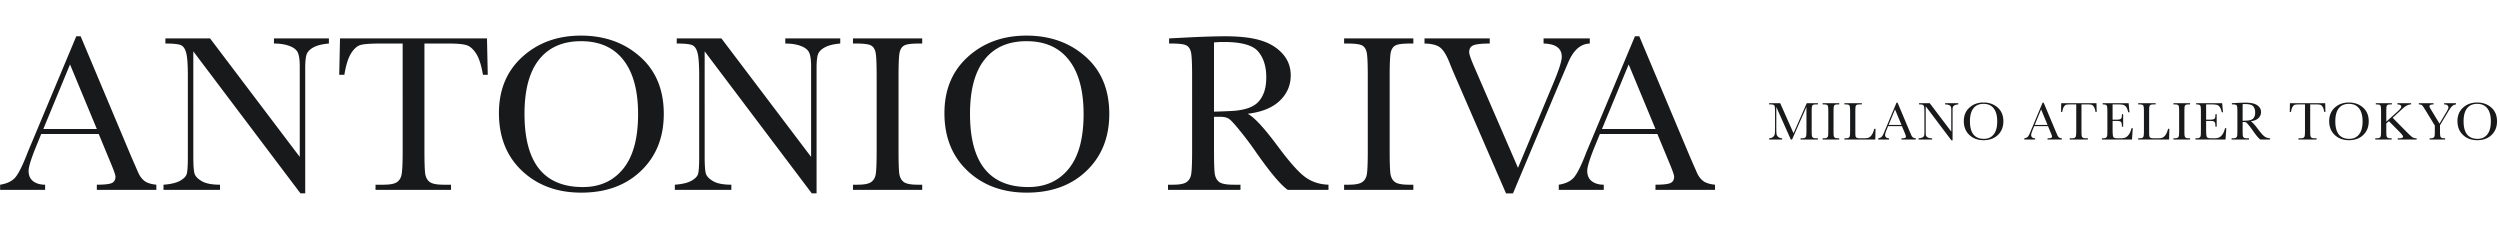 <svg width="1093" height="100" fill="none" xmlns="http://www.w3.org/2000/svg"><path d="M43.164 58.586H18.018l-1.71 4.2C13.77 68.871 12.5 72.843 12.5 74.698c0 1.986.667 3.5 2.002 4.541 1.367 1.01 3.109 1.514 5.225 1.514V83H.049v-2.246c2.93-.456 5.11-1.481 6.543-3.076 1.432-1.628 3.157-5.03 5.176-10.205.162-.489.944-2.377 2.343-5.664L33.35 15.86h1.904l22.119 52.59 3.027 6.934c.684 1.562 1.595 2.8 2.735 3.71 1.172.88 2.913 1.433 5.224 1.66V83H42.334v-2.246c3.19 0 5.338-.228 6.445-.684 1.14-.488 1.71-1.432 1.71-2.832 0-.716-.75-2.848-2.247-6.396l-5.078-12.256zm-.83-2.197L30.615 28.166l-11.67 28.223h23.389zm89.012 28.125l-46.827-62.06V68.4c0 3.809.18 6.316.538 7.52.39 1.204 1.465 2.311 3.222 3.32 1.758 1.01 4.395 1.514 7.91 1.514V83H71.482v-2.246c3.158-.228 5.567-.798 7.227-1.71 1.66-.943 2.637-1.952 2.93-3.026.325-1.075.488-3.614.488-7.618V33.293c0-5.078-.244-8.48-.733-10.205-.455-1.725-1.204-2.832-2.246-3.32-1.009-.489-3.287-.733-6.835-.733V16.79h19.53l39.21 51.807v-39.6c0-2.93-.31-4.98-.928-6.152-.586-1.172-1.807-2.1-3.662-2.784-1.856-.683-4.085-1.025-6.69-1.025V16.79h24.024v2.246c-2.8.228-5.013.765-6.641 1.611-1.595.847-2.62 1.872-3.076 3.077-.423 1.172-.635 3.174-.635 6.006v54.785h-2.099zm19.213-51.807h-2.247l.342-15.918h64.258l.342 15.918h-2.1c-.748-4.362-1.774-7.503-3.076-9.424-1.302-1.953-2.702-3.141-4.199-3.564-1.497-.456-4.053-.684-7.666-.684h-10.645v46.729c0 5.175.114 8.577.342 10.205.261 1.627.928 2.832 2.002 3.613 1.074.781 3.093 1.172 6.055 1.172h3.222V83h-33.007v-2.246h3.418c2.832 0 4.785-.358 5.859-1.074 1.107-.717 1.807-1.823 2.1-3.32.325-1.53.488-5.063.488-10.596V19.035h-9.815c-4.264 0-7.128.212-8.593.635-1.465.39-2.849 1.611-4.151 3.662-1.269 2.05-2.246 5.176-2.929 9.375zm67.576 16.748c0-10.221 3.418-18.424 10.254-24.61 6.836-6.184 15.364-9.277 25.586-9.277 10.319 0 18.929 3.06 25.83 9.18 6.933 6.12 10.4 14.47 10.4 25.049 0 10.254-3.32 18.555-9.961 24.902-6.608 6.348-15.316 9.522-26.123 9.522-10.514 0-19.141-3.174-25.879-9.522-6.738-6.347-10.107-14.762-10.107-25.244zm11.181.342c0 10.644 2.116 18.636 6.348 23.975 4.264 5.338 10.645 8.007 19.141 8.007 7.454 0 13.346-2.669 17.675-8.007 4.33-5.34 6.495-13.298 6.495-23.878 0-10.286-2.133-18.163-6.397-23.632-4.264-5.502-10.449-8.252-18.555-8.252-7.975 0-14.095 2.685-18.359 8.056-4.232 5.339-6.348 13.25-6.348 23.73zm125.588 34.717l-46.826-62.06V68.4c0 3.809.179 6.316.537 7.52.391 1.204 1.465 2.311 3.223 3.32 1.758 1.01 4.394 1.514 7.91 1.514V83h-24.707v-2.246c3.158-.228 5.566-.798 7.227-1.71 1.66-.943 2.636-1.952 2.929-3.026.326-1.075.489-3.614.489-7.618V33.293c0-5.078-.245-8.48-.733-10.205-.456-1.725-1.204-2.832-2.246-3.32-1.009-.489-3.288-.733-6.836-.733V16.79h19.531l39.209 51.807v-39.6c0-2.93-.309-4.98-.927-6.152-.586-1.172-1.807-2.1-3.663-2.784-1.855-.683-4.085-1.025-6.689-1.025V16.79h24.023v2.246c-2.799.228-5.013.765-6.64 1.611-1.595.847-2.621 1.872-3.076 3.077-.424 1.172-.635 3.174-.635 6.006v54.785h-2.1zm18.016-65.479V16.79h30.273v2.246h-1.416c-3.255 0-5.387.277-6.396.83-1.009.521-1.693 1.514-2.051 2.979-.325 1.465-.488 4.948-.488 10.449v32.47c0 5.209.114 8.627.342 10.255.26 1.595.911 2.783 1.953 3.564 1.074.781 3.108 1.172 6.103 1.172h1.953V83H372.92v-2.246h1.953c2.832 0 4.785-.358 5.859-1.074 1.107-.717 1.807-1.823 2.1-3.32.293-1.53.439-5.063.439-10.596V33.293c0-5.273-.146-8.675-.439-10.205-.293-1.53-.944-2.588-1.953-3.174-1.009-.586-3.19-.879-6.543-.879h-1.416zm39.988 30.42c0-10.221 3.418-18.424 10.254-24.61 6.836-6.184 15.365-9.277 25.586-9.277 10.319 0 18.929 3.06 25.83 9.18 6.934 6.12 10.401 14.47 10.401 25.049 0 10.254-3.321 18.555-9.961 24.902-6.608 6.348-15.316 9.522-26.123 9.522-10.515 0-19.141-3.174-25.879-9.522-6.739-6.347-10.108-14.762-10.108-25.244zm11.182.342c0 10.644 2.116 18.636 6.348 23.975 4.264 5.338 10.644 8.007 19.14 8.007 7.455 0 13.346-2.669 17.676-8.007 4.329-5.34 6.494-13.298 6.494-23.878 0-10.286-2.132-18.163-6.396-23.632-4.265-5.502-10.45-8.252-18.555-8.252-7.975 0-14.095 2.685-18.359 8.056-4.232 5.339-6.348 13.25-6.348 23.73zM580.811 83h-17.823c-3.157-2.213-7.991-8.008-14.502-17.383a134.785 134.785 0 00-6.494-8.594c-2.246-2.767-3.792-4.443-4.638-5.029-.847-.618-2.165-.928-3.956-.928h-2.636v14.698c0 5.208.114 8.626.342 10.254.26 1.595.911 2.783 1.953 3.564 1.074.781 3.108 1.172 6.103 1.172h3.174V83h-31.689v-2.246h2.148c2.832 0 4.785-.358 5.859-1.074 1.107-.717 1.807-1.823 2.1-3.32.293-1.53.439-5.063.439-10.596V33.293c0-5.273-.146-8.675-.439-10.205-.293-1.53-.944-2.588-1.953-3.174-1.009-.586-3.19-.879-6.543-.879h-1.123V16.79l9.472-.488c6.316-.293 11.329-.44 15.04-.44 6.315 0 11.442.586 15.38 1.758 3.972 1.172 7.178 3.093 9.62 5.762 2.441 2.67 3.662 5.86 3.662 9.57 0 4.33-1.595 8.024-4.786 11.084-3.19 3.06-7.877 4.964-14.062 5.713 2.767 1.335 7.227 6.152 13.379 14.453 5.013 6.739 8.952 11.15 11.816 13.233 2.865 2.083 6.25 3.19 10.157 3.32V83zm-50.049-34.18c2.441-.065 4.964-.162 7.568-.293 2.604-.13 4.867-.488 6.787-1.074 1.921-.586 3.467-1.432 4.639-2.539 1.204-1.14 2.148-2.62 2.832-4.443.683-1.823 1.025-4.07 1.025-6.739 0-4.654-1.172-8.382-3.515-11.181-2.312-2.8-7.373-4.2-15.186-4.2-1.204 0-2.588.066-4.15.196V48.82zm56.881-29.785V16.79h30.273v2.246H616.5c-3.255 0-5.387.277-6.396.83-1.01.521-1.693 1.514-2.051 2.979-.326 1.465-.489 4.948-.489 10.449v32.47c0 5.209.114 8.627.342 10.255.261 1.595.912 2.783 1.953 3.564 1.075.781 3.109 1.172 6.104 1.172h1.953V83h-30.273v-2.246h1.953c2.832 0 4.785-.358 5.859-1.074 1.107-.717 1.807-1.823 2.1-3.32.293-1.53.439-5.063.439-10.596V33.293c0-5.273-.146-8.675-.439-10.205-.293-1.53-.944-2.588-1.953-3.174-1.01-.586-3.191-.879-6.543-.879h-1.416zm73.826 65.528h-3.028L635.59 31.925c-.423-.944-1.091-2.572-2.002-4.883-1.27-3.125-2.604-5.225-4.004-6.299-1.4-1.074-3.662-1.644-6.787-1.709V16.79h28.515v2.246c-3.548 0-5.94.26-7.177.781-1.205.521-1.807 1.514-1.807 2.979 0 .944.765 3.157 2.295 6.64l19.043 43.946 15.283-36.572c2.572-6.12 3.858-10.108 3.858-11.963 0-3.744-2.653-5.68-7.959-5.81V16.79h20.214v2.246c-2.05.065-3.857.798-5.419 2.197-1.563 1.4-2.914 3.45-4.053 6.153l-4.444 10.4-19.677 46.778zm63.136-25.977h-25.146l-1.709 4.2c-2.539 6.086-3.809 10.058-3.809 11.913 0 1.986.668 3.5 2.002 4.541 1.368 1.01 3.109 1.514 5.225 1.514V83H681.49v-2.246c2.93-.456 5.111-1.481 6.543-3.076 1.432-1.628 3.158-5.03 5.176-10.205.163-.489.944-2.377 2.344-5.664l19.238-45.948h1.904l22.119 52.588 3.028 6.934c.683 1.562 1.595 2.8 2.734 3.71 1.172.88 2.914 1.433 5.225 1.66V83h-26.026v-2.246c3.19 0 5.339-.228 6.446-.684 1.139-.488 1.709-1.432 1.709-2.832 0-.716-.749-2.848-2.246-6.396l-5.079-12.256zm-.83-2.197l-11.718-28.223-11.67 28.223h23.388zm60.358 1.869l5.789-13.149h4.875v.54h-.586c-.781 0-1.293.066-1.535.199-.242.125-.406.363-.492.715-.079.351-.118 1.187-.118 2.507v7.793c0 1.25.032 2.07.094 2.461.063.383.219.668.469.856.258.187.746.28 1.465.28h.703V61h-7.594v-.54h.563c.672 0 1.136-.085 1.394-.257.266-.172.434-.437.504-.797.078-.367.117-1.215.117-2.543V46.75L783.488 61h-.55l-6.34-14.25v9.305c0 1.273.039 2.14.117 2.601.078.461.32.867.726 1.219.407.344.977.54 1.711.586V61h-5.683v-.54c.679-.038 1.23-.222 1.652-.55.43-.336.691-.746.785-1.23.094-.485.141-1.383.141-2.696V49.07c0-1.265-.039-2.082-.117-2.449-.071-.367-.227-.621-.469-.762-.234-.14-.754-.21-1.559-.21h-.433v-.54h4.84l5.824 13.149zm12.714-12.61v-.539h7.265v.54h-.34c-.781 0-1.292.066-1.535.199-.242.125-.406.363-.492.715-.078.351-.117 1.187-.117 2.507v7.793c0 1.25.027 2.07.082 2.461.062.383.219.668.469.856.258.187.746.28 1.465.28h.468V61h-7.265v-.54h.468c.68 0 1.149-.085 1.407-.257.265-.172.433-.437.504-.797.07-.367.105-1.215.105-2.543V49.07c0-1.265-.035-2.082-.105-2.449-.071-.367-.227-.621-.469-.762-.242-.14-.766-.21-1.57-.21h-.34zm23.143 10.676L819.873 61h-13.5v-.54h.469c.68 0 1.148-.085 1.406-.257.266-.172.434-.437.504-.797.078-.367.117-1.215.117-2.543V49.07c0-1.265-.039-2.082-.117-2.449-.07-.367-.227-.621-.469-.762-.234-.14-.754-.21-1.558-.21h-.352v-.54h7.629v.54h-.703c-.781 0-1.293.066-1.535.199-.242.125-.407.363-.492.715-.079.351-.118 1.187-.118 2.507v8.32c0 1.15.032 1.868.094 2.157.063.289.231.516.504.68.281.156.879.234 1.793.234h1.207c.977 0 1.699-.086 2.168-.258.477-.172.926-.547 1.348-1.125.429-.578.82-1.496 1.172-2.754h.55zm11.531-1.183h-6.036l-.41 1.007c-.609 1.461-.914 2.414-.914 2.86 0 .476.16.84.481 1.09.328.242.746.363 1.254.363V61h-4.723v-.54c.703-.108 1.227-.355 1.57-.737.344-.391.758-1.207 1.242-2.45.04-.117.227-.57.563-1.359l4.617-11.027h.457l5.309 12.62.726 1.665c.164.375.383.672.657.89.281.211.699.344 1.254.399V61h-6.247v-.54c.766 0 1.282-.054 1.547-.163.274-.117.41-.344.41-.68 0-.172-.179-.683-.539-1.535l-1.218-2.941zm-.2-.528l-2.812-6.773-2.801 6.773h5.613zm21.843 6.75L841.926 46.47v11.027c0 .914.043 1.516.129 1.805.094.289.351.554.773.797.422.242 1.055.363 1.899.363V61h-5.93v-.54c.758-.054 1.336-.19 1.734-.41.399-.226.633-.468.704-.726.078-.258.117-.867.117-1.828V49.07c0-1.218-.059-2.035-.176-2.449-.109-.414-.289-.68-.539-.797-.242-.117-.789-.176-1.641-.176v-.539h4.688l9.41 12.434v-9.504c0-.703-.074-1.195-.223-1.477-.14-.28-.433-.503-.879-.667-.445-.165-.98-.247-1.605-.247v-.539h5.765v.54c-.671.054-1.203.183-1.593.386-.383.203-.629.45-.739.738-.101.282-.152.762-.152 1.442v13.148h-.504zm5.413-8.414c0-2.453.821-4.422 2.461-5.906 1.641-1.484 3.688-2.227 6.141-2.227 2.476 0 4.543.735 6.199 2.203 1.664 1.47 2.496 3.473 2.496 6.012 0 2.461-.797 4.453-2.39 5.977-1.586 1.523-3.676 2.285-6.27 2.285-2.523 0-4.594-.762-6.211-2.285-1.617-1.524-2.426-3.543-2.426-6.059zm2.684.082c0 2.555.508 4.473 1.523 5.754 1.024 1.281 2.555 1.922 4.594 1.922 1.789 0 3.203-.64 4.242-1.922 1.039-1.281 1.559-3.191 1.559-5.73 0-2.47-.512-4.36-1.535-5.672-1.024-1.32-2.508-1.98-4.453-1.98-1.914 0-3.383.644-4.407 1.933-1.015 1.281-1.523 3.18-1.523 5.695zm34.123 2.11h-6.035l-.41 1.007c-.61 1.461-.914 2.414-.914 2.86 0 .476.16.84.48 1.09.328.242.746.363 1.254.363V61h-4.723v-.54c.704-.108 1.227-.355 1.571-.737.343-.391.758-1.207 1.242-2.45.039-.117.226-.57.562-1.359l4.618-11.027h.457l5.308 12.62.727 1.665c.164.375.383.672.656.89.281.211.699.344 1.254.399V61h-6.246v-.54c.765 0 1.281-.054 1.547-.163.273-.117.41-.344.41-.68 0-.172-.18-.683-.539-1.535l-1.219-2.941zm-.199-.528l-2.813-6.773-2.8 6.773h5.613zm6.433-5.683h-.54l.082-3.82h15.422l.082 3.82h-.504c-.179-1.047-.425-1.801-.738-2.262-.312-.469-.648-.754-1.008-.855-.359-.11-.972-.165-1.839-.165h-2.555v11.215c0 1.242.027 2.059.082 2.45.062.39.223.68.48.867.258.187.743.28 1.453.28h.774V61h-7.922v-.54h.82c.68 0 1.149-.085 1.407-.257.265-.172.433-.437.504-.797.078-.367.117-1.215.117-2.543V45.648h-2.356c-1.023 0-1.711.051-2.062.153-.352.093-.684.386-.996.879-.305.492-.539 1.242-.703 2.25zm30.268 7.125h.563l-.34 4.945h-13.16v-.54h.328c.789 0 1.297-.105 1.523-.316.235-.21.383-.476.445-.796.063-.328.094-1.157.094-2.485V49.07c0-1.21-.035-2.008-.105-2.39-.063-.383-.215-.649-.457-.797-.235-.156-.735-.235-1.5-.235v-.539h11.355l.375 3.961h-.551c-.25-1.11-.558-1.894-.925-2.355-.36-.469-.789-.762-1.289-.88-.5-.124-1.305-.187-2.415-.187h-2.203v6.668h1.688c.773 0 1.312-.066 1.617-.199.313-.133.516-.332.609-.597.102-.274.153-.801.153-1.583h.551v5.438h-.551c0-.883-.074-1.473-.223-1.77-.148-.304-.367-.5-.656-.585-.281-.094-.762-.141-1.442-.141h-1.746v3.762c0 1.882.121 2.992.364 3.328.242.328.894.492 1.957.492h1.183c.836 0 1.524-.105 2.063-.316.539-.22 1.051-.66 1.535-1.325.492-.672.879-1.593 1.16-2.765zm16.558.27L948.327 61h-13.5v-.54h.468c.68 0 1.149-.085 1.407-.257.265-.172.433-.437.503-.797.079-.367.118-1.215.118-2.543V49.07c0-1.265-.039-2.082-.118-2.449-.07-.367-.226-.621-.468-.762-.235-.14-.754-.21-1.559-.21h-.351v-.54h7.628v.54h-.703c-.781 0-1.293.066-1.535.199-.242.125-.406.363-.492.715-.078.351-.117 1.187-.117 2.507v8.32c0 1.15.031 1.868.094 2.157.062.289.23.516.503.68.282.156.879.234 1.793.234h1.207c.977 0 1.7-.086 2.168-.258.477-.172.926-.547 1.348-1.125.43-.578.82-1.496 1.172-2.754h.551zm1.792-10.677v-.539h7.265v.54h-.339c-.782 0-1.293.066-1.536.199-.242.125-.406.363-.492.715-.078.351-.117 1.187-.117 2.507v7.793c0 1.25.027 2.07.082 2.461.063.383.219.668.469.856.258.187.746.28 1.465.28h.468V61h-7.265v-.54h.469c.679 0 1.148-.085 1.406-.257.265-.172.433-.437.504-.797.07-.367.105-1.215.105-2.543V49.07c0-1.265-.035-2.082-.105-2.449-.071-.367-.227-.621-.469-.762-.242-.14-.766-.21-1.57-.21h-.34zm22.546 10.407h.562l-.34 4.945h-13.16v-.54h.328c.789 0 1.297-.105 1.524-.316.234-.21.383-.476.445-.796.063-.328.094-1.157.094-2.485V49.07c0-1.21-.035-2.008-.106-2.39-.062-.383-.214-.649-.457-.797-.234-.156-.734-.235-1.5-.235v-.539h11.356l.375 3.961h-.551c-.25-1.11-.559-1.894-.926-2.355-.359-.469-.789-.762-1.289-.88-.5-.124-1.304-.187-2.414-.187h-2.203v6.668h1.688c.773 0 1.312-.066 1.617-.199.312-.133.515-.332.609-.597.102-.274.152-.801.152-1.583h.551v5.438h-.551c0-.883-.074-1.473-.222-1.77-.149-.304-.367-.5-.656-.585-.282-.094-.762-.141-1.442-.141h-1.746v3.762c0 1.882.121 2.992.363 3.328.242.328.895.492 1.957.492h1.184c.836 0 1.523-.105 2.062-.316.539-.22 1.051-.66 1.536-1.325.492-.672.878-1.593 1.16-2.765zM992.492 61h-4.278c-.757-.531-1.918-1.922-3.48-4.172-.5-.719-1.02-1.406-1.559-2.062-.539-.664-.91-1.067-1.113-1.207-.203-.149-.52-.223-.949-.223h-.633v3.527c0 1.25.027 2.07.082 2.461.063.383.219.668.469.856.258.187.746.28 1.465.28h.761V61h-7.605v-.54h.515c.68 0 1.149-.085 1.407-.257.265-.172.433-.437.504-.797.07-.367.105-1.215.105-2.543V49.07c0-1.265-.035-2.082-.105-2.449-.071-.367-.227-.621-.469-.762-.242-.14-.766-.21-1.57-.21h-.27v-.54l2.273-.117a82.184 82.184 0 013.61-.105c1.515 0 2.746.14 3.691.422.953.28 1.723.742 2.309 1.382.586.641.879 1.407.879 2.297 0 1.04-.383 1.926-1.149 2.66-.765.735-1.89 1.192-3.375 1.371.664.32 1.735 1.477 3.211 3.47 1.203 1.617 2.149 2.675 2.836 3.175.688.5 1.5.766 2.438.797V61zm-12.012-8.203c.586-.016 1.191-.04 1.816-.07.625-.032 1.168-.118 1.629-.258.461-.14.832-.344 1.114-.61.289-.273.515-.629.679-1.066.164-.438.246-.977.246-1.617 0-1.117-.281-2.012-.843-2.684-.555-.672-1.77-1.008-3.645-1.008-.289 0-.621.016-.996.047v7.266zm21.14-3.867h-.54l.08-3.82h15.42l.09 3.82h-.51c-.18-1.047-.42-1.801-.74-2.262-.31-.469-.65-.754-1-.855-.36-.11-.98-.165-1.84-.165h-2.56v11.215c0 1.242.03 2.059.08 2.45.07.39.23.68.48.867.26.187.75.28 1.46.28h.77V61h-7.92v-.54h.82c.68 0 1.15-.085 1.4-.257.27-.172.44-.437.51-.797.08-.367.12-1.215.12-2.543V45.648h-2.36c-1.02 0-1.71.051-2.06.153-.35.093-.69.386-1 .879-.3.492-.54 1.242-.7 2.25zm16.7 4.02c0-2.454.82-4.423 2.46-5.907 1.64-1.484 3.69-2.227 6.14-2.227 2.48 0 4.54.735 6.2 2.203 1.66 1.47 2.49 3.473 2.49 6.012 0 2.461-.79 4.453-2.39 5.977-1.58 1.523-3.67 2.285-6.27 2.285-2.52 0-4.59-.762-6.21-2.285-1.61-1.524-2.42-3.543-2.42-6.059zm2.68.081c0 2.555.51 4.473 1.52 5.754 1.03 1.281 2.56 1.922 4.6 1.922 1.79 0 3.2-.64 4.24-1.922 1.04-1.281 1.56-3.191 1.56-5.73 0-2.47-.51-4.36-1.54-5.672-1.02-1.32-2.5-1.98-4.45-1.98-1.91 0-3.38.644-4.41 1.933-1.01 1.281-1.52 3.18-1.52 5.695zm22.29.164l4.85-4.37c1.13-1.009 1.69-1.727 1.69-2.157 0-.648-.56-.988-1.69-1.02v-.539h5.99v.54a4.11 4.11 0 00-1.49.316 5.81 5.81 0 00-1.36.797c-.41.328-1.18 1.02-2.31 2.074l-2.89 2.672 5.95 6.011c1.36 1.383 2.27 2.22 2.73 2.508.46.29 1.06.434 1.79.434V61h-8.25v-.54h.32c.89 0 1.45-.073 1.66-.222.22-.148.33-.332.33-.55 0-.329-.56-1.06-1.7-2.192l-4.48-4.523-1.14.996v2.894c0 1.25.03 2.07.09 2.461.07.383.22.668.47.856.26.187.75.28 1.47.28h.3V61h-7.14v-.54h.5c.68 0 1.14-.085 1.4-.257.27-.172.44-.437.51-.797.07-.367.11-1.215.11-2.543V49.07c0-1.312-.04-2.148-.13-2.508-.07-.359-.23-.601-.48-.726-.24-.125-.8-.188-1.69-.188v-.539h7.03v.54h-.3c-.78 0-1.29.066-1.53.199-.24.125-.41.363-.49.715-.08.351-.12 1.187-.12 2.507v4.125zm23.26.856l3.13-5.262c.51-.86.77-1.469.77-1.828 0-.328-.13-.629-.41-.902-.27-.274-.76-.41-1.46-.41v-.54h5.19v.54c-.72.101-1.3.37-1.75.808-.44.43-1 1.215-1.69 2.355l-3.56 5.942v2.11c0 1.35.04 2.214.12 2.59.09.366.26.628.53.784.27.149.8.223 1.59.223V61h-6.77v-.54h.25c.68 0 1.15-.085 1.41-.257.27-.172.43-.437.5-.797.08-.367.11-1.215.11-2.543v-1.957l-3.96-6.504c-.81-1.312-1.34-2.093-1.61-2.343-.26-.258-.74-.395-1.43-.41v-.54h6.45v.54c-1.2 0-1.81.273-1.81.82 0 .218.2.656.6 1.312l3.8 6.27zm7.85-1.102c0-2.453.82-4.422 2.46-5.906 1.64-1.484 3.69-2.227 6.14-2.227 2.48 0 4.54.735 6.2 2.203 1.66 1.47 2.5 3.473 2.5 6.012 0 2.461-.8 4.453-2.39 5.977-1.59 1.523-3.68 2.285-6.27 2.285-2.53 0-4.6-.762-6.21-2.285-1.62-1.524-2.43-3.543-2.43-6.059zm2.68.082c0 2.555.51 4.473 1.53 5.754 1.02 1.281 2.55 1.922 4.59 1.922 1.79 0 3.2-.64 4.24-1.922 1.04-1.281 1.56-3.191 1.56-5.73 0-2.47-.51-4.36-1.53-5.672-1.03-1.32-2.51-1.98-4.46-1.98-1.91 0-3.38.644-4.4 1.933-1.02 1.281-1.53 3.18-1.53 5.695z" fill="#18191A"/></svg>